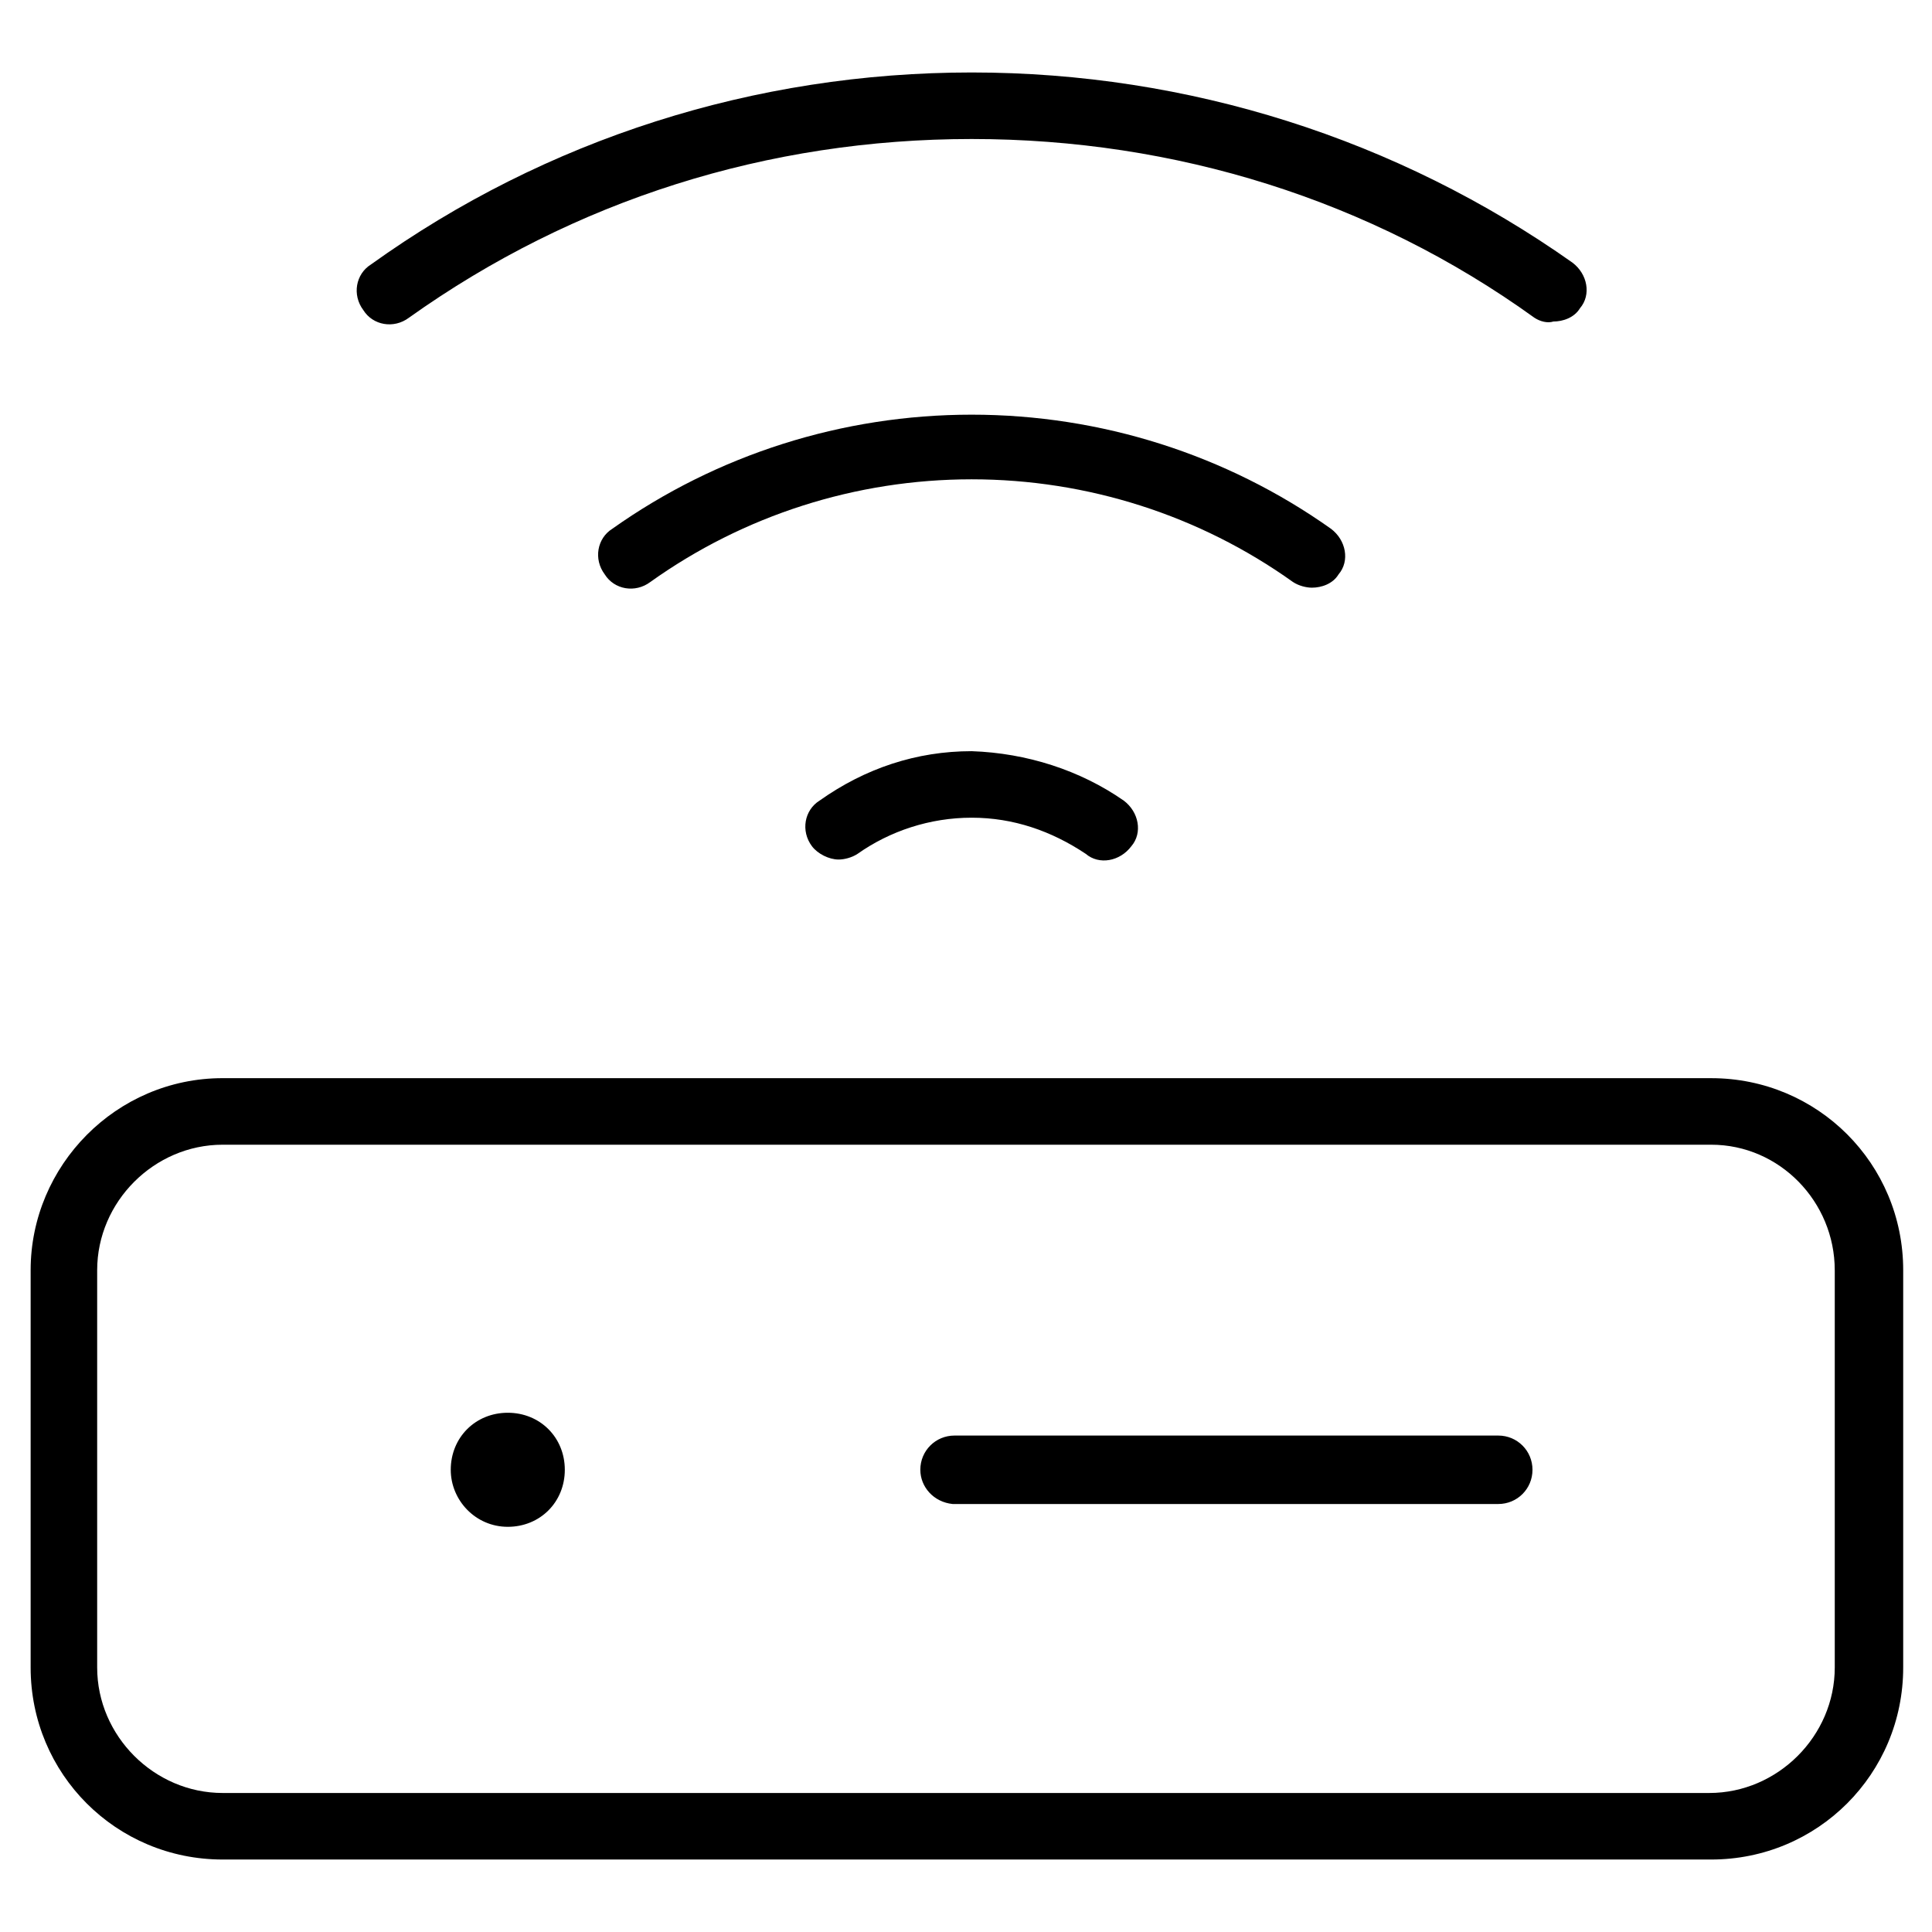 <?xml version="1.0" encoding="UTF-8"?>
<!-- Uploaded to: SVG Repo, www.svgrepo.com, Generator: SVG Repo Mixer Tools -->
<svg fill="#000000" width="800px" height="800px" version="1.1" viewBox="144 144 512 512" xmlns="http://www.w3.org/2000/svg">
 <path d="m152.12 480.61v105.3c0 28.211 22.672 50.883 50.883 50.883h394.48c28.215 0 50.883-22.672 50.883-50.883v-105.3c0-28.215-22.672-50.883-50.883-50.883l-394.48-0.004c-28.211 0-50.883 23.176-50.883 50.887zm478.11 0v105.3c0 18.137-15.113 33.25-33.25 33.25h-393.98c-18.137 0-33.25-15.113-33.25-33.25v-105.3c0-18.137 15.113-33.25 33.25-33.25h394.48c18.137-0.004 32.746 15.113 32.746 33.25zm-143.59-182.38c-24.688-17.633-54.41-27.207-85.145-27.207-30.73 0-60.457 9.574-85.145 27.207-4.031 3.023-9.574 2.016-12.09-2.016-3.023-4.031-2.016-9.574 2.016-12.09 27.711-19.648 60.961-30.23 95.219-30.23 34.258 0 67.512 10.578 95.219 30.23 4.031 3.023 5.039 8.566 2.016 12.09-1.512 2.519-4.535 3.527-7.055 3.527-1.508 0-3.523-0.504-5.035-1.512zm-44.836 57.938c4.031 3.023 5.039 8.566 2.016 12.09-3.023 4.031-8.566 5.039-12.09 2.016-9.07-6.047-19.145-9.574-30.23-9.574-11.082 0-21.664 3.527-30.23 9.574-1.512 1.008-3.527 1.512-5.039 1.512-2.519 0-5.543-1.512-7.055-3.527-3.023-4.031-2.016-9.574 2.016-12.09 12.09-8.566 25.695-13.098 40.305-13.098 14.613 0.5 28.719 5.035 40.309 13.098zm108.82-127.97c-43.328-31.234-95.219-47.359-149.12-47.359s-105.3 16.121-149.13 47.359c-4.031 3.023-9.574 2.016-12.09-2.016-3.023-4.031-2.016-9.574 2.016-12.09 46.348-33.254 101.77-50.887 159.2-50.887 57.434 0 112.85 17.633 159.2 50.383 4.031 3.023 5.039 8.566 2.016 12.09-1.512 2.519-4.535 3.527-7.055 3.527-1.512 0.504-3.527 0-5.039-1.008zm-162.73 305.31c0-5.039 4.031-9.07 9.07-9.07h144.09c5.039 0 9.07 4.031 9.07 9.07 0 5.039-4.031 9.07-9.07 9.07h-144.59c-5.039-0.504-8.566-4.535-8.566-9.07zm-124.44 0c0-8.566 6.551-15.113 15.113-15.113 8.566 0 15.113 6.551 15.113 15.113 0 8.566-6.551 15.113-15.113 15.113s-15.113-7.051-15.113-15.113z"/>
</svg>